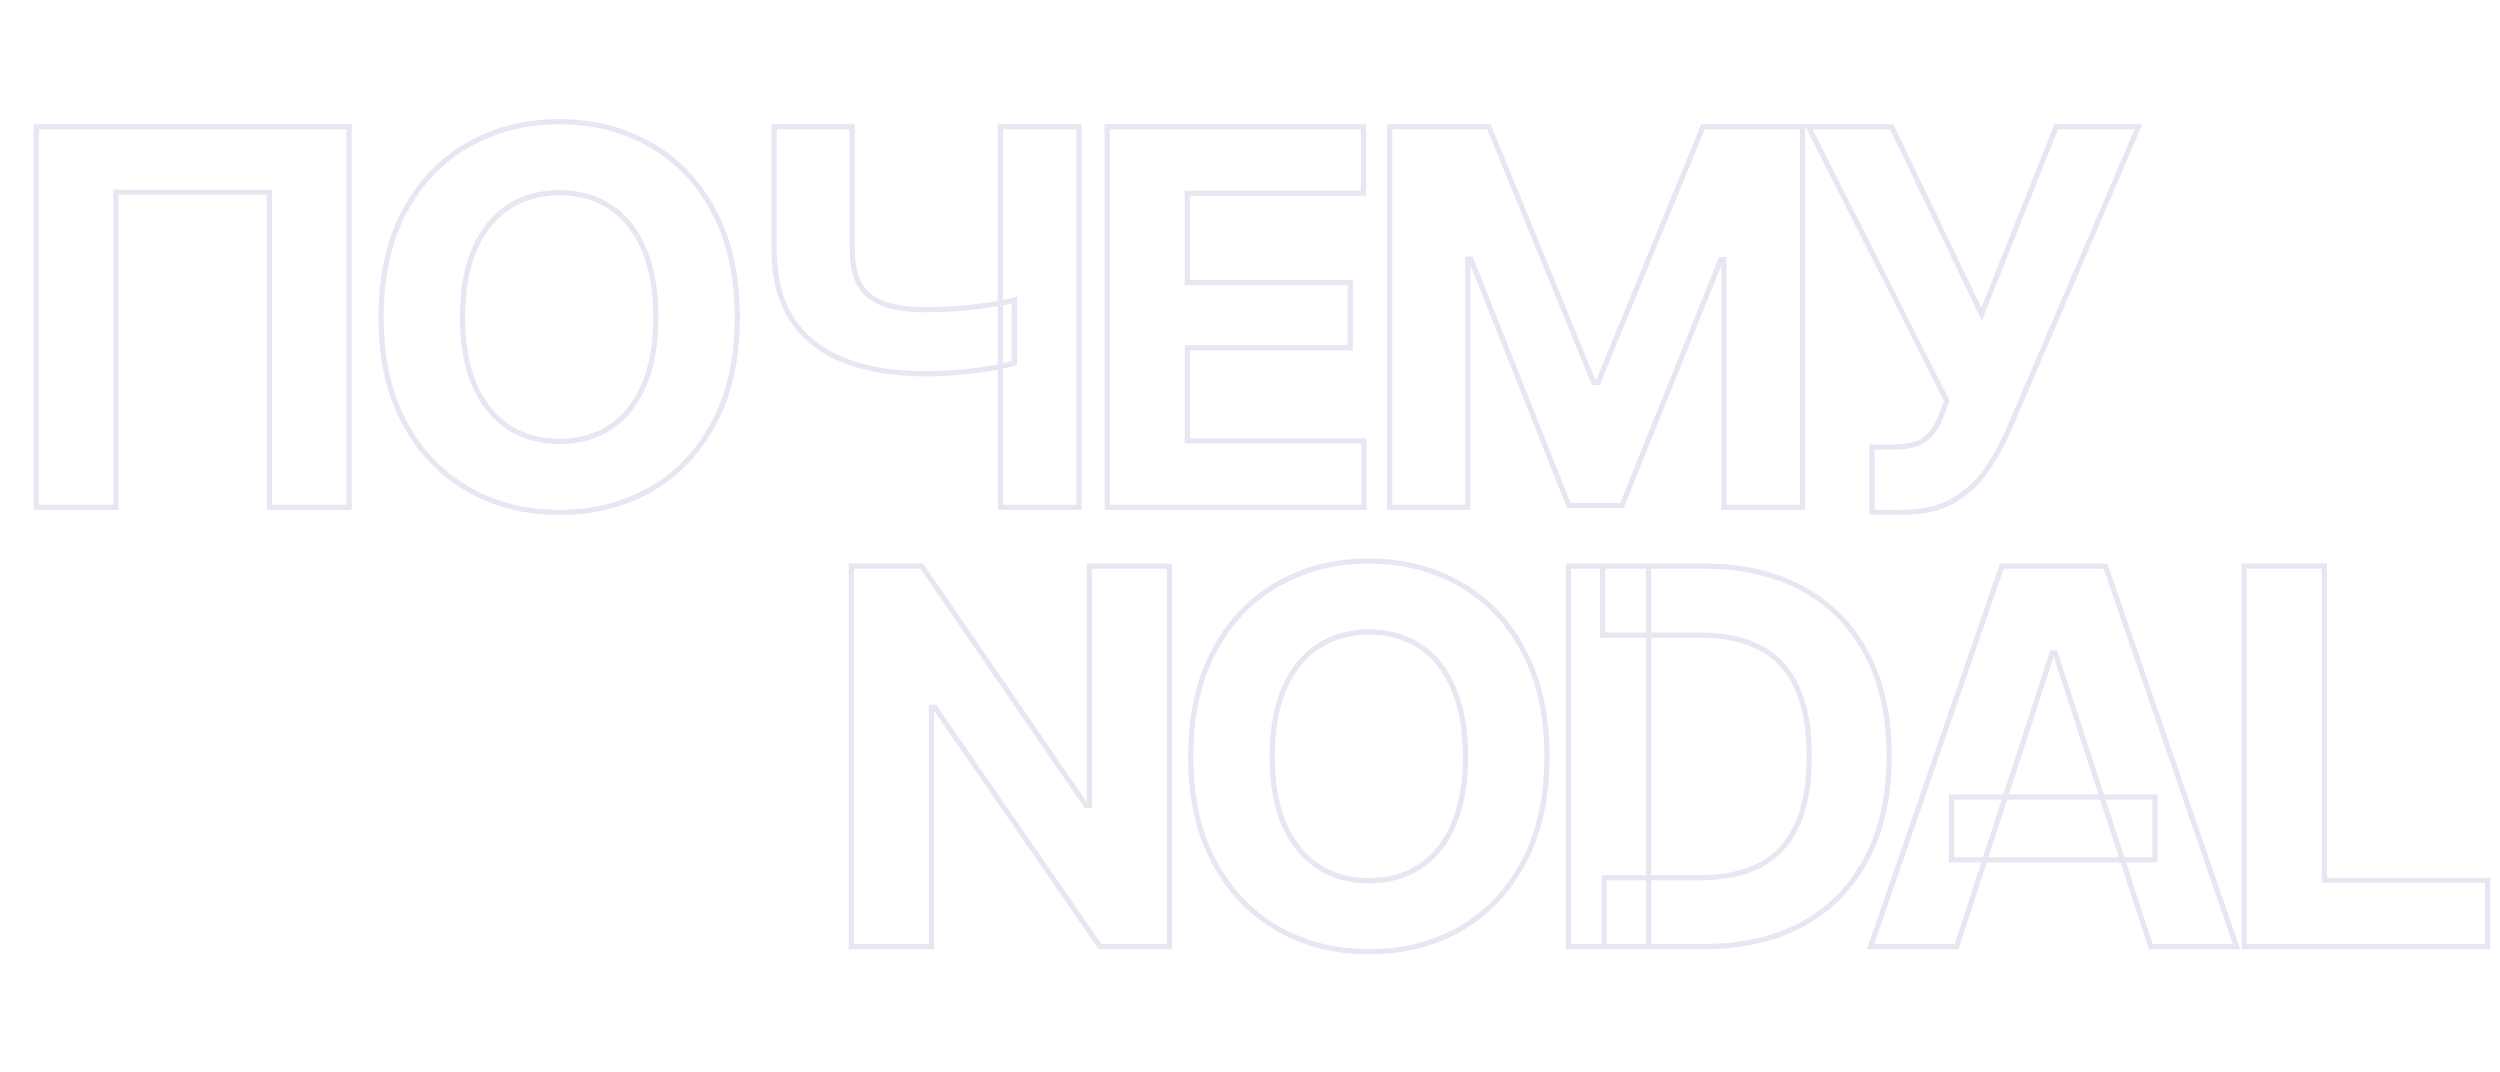 <svg width="956" height="410" viewBox="0 0 956 410" fill="none" xmlns="http://www.w3.org/2000/svg">
<mask id="path-1-outside-1_86_59" maskUnits="userSpaceOnUse" x="12" y="45" width="808" height="152" fill="black">
<rect fill="white" x="12" y="45" width="808" height="152"/>
<path d="M133.504 48.492V194H103.035V73.492H44.344V194H13.875V48.492H133.504ZM213.883 195.953C200.992 195.953 189.404 193.023 179.117 187.164C168.831 181.305 160.693 172.809 154.703 161.676C148.714 150.543 145.719 137.099 145.719 121.344C145.719 105.458 148.714 91.949 154.703 80.816C160.693 69.618 168.831 61.122 179.117 55.328C189.404 49.469 200.992 46.539 213.883 46.539C226.773 46.539 238.362 49.469 248.648 55.328C258.935 61.122 267.04 69.618 272.965 80.816C278.954 91.949 281.949 105.458 281.949 121.344C281.949 137.164 278.954 150.641 272.965 161.773C267.04 172.906 258.935 181.402 248.648 187.262C238.362 193.056 226.773 195.953 213.883 195.953ZM213.883 168.805C221.37 168.805 227.88 166.982 233.414 163.336C238.948 159.69 243.212 154.352 246.207 147.32C249.267 140.224 250.797 131.565 250.797 121.344C250.797 111.057 249.267 102.366 246.207 95.269C243.212 88.173 238.948 82.802 233.414 79.156C227.88 75.51 221.37 73.688 213.883 73.688C206.461 73.688 199.983 75.51 194.449 79.156C188.915 82.802 184.586 88.173 181.461 95.269C178.401 102.366 176.871 111.057 176.871 121.344C176.871 131.565 178.401 140.224 181.461 147.32C184.586 154.352 188.915 159.69 194.449 163.336C199.983 166.982 206.461 168.805 213.883 168.805ZM296.02 48.492H325.902V95.367C325.902 103.831 328.116 109.788 332.543 113.238C336.97 116.689 344.001 118.414 353.637 118.414C355.915 118.414 358.585 118.349 361.645 118.219C364.77 118.089 367.96 117.861 371.215 117.535C374.535 117.145 377.66 116.721 380.59 116.266C383.585 115.81 386.026 115.289 387.914 114.703V138.824C385.896 139.475 383.422 140.061 380.492 140.582C377.562 141.103 374.438 141.559 371.117 141.949C367.862 142.275 364.704 142.535 361.645 142.73C358.585 142.861 355.915 142.926 353.637 142.926C341.983 142.926 331.827 141.266 323.168 137.945C314.509 134.625 307.803 129.449 303.051 122.418C298.363 115.387 296.02 106.37 296.02 95.367V48.492ZM382.543 48.492H412.621V194H382.543V48.492ZM423.371 194V48.492H521.418V73.883H454.035V108.062H516.34V132.965H454.035V168.609H521.613V194H423.371ZM531.387 48.492H569.375L609.414 146.246H611.074L651.211 48.492H689.297V194H659.219V99.273H658.047L620.254 193.316H599.941L562.441 99.078H561.27V194H531.387V48.492ZM715.867 195.953V170.953H723.777C729.637 170.953 733.868 169.879 736.473 167.73C739.142 165.517 741.193 162.294 742.625 158.062L744.48 153.277L691.551 48.492H723.387L757.762 120.172L786.277 48.492H817.723L767.625 165.484C765.216 170.823 762.352 175.836 759.031 180.523C755.711 185.146 751.479 188.889 746.336 191.754C741.258 194.553 734.715 195.953 726.707 195.953H715.867Z"/>
</mask>
<path d="M133.504 48.492H134.504V47.492H133.504V48.492ZM133.504 194V195H134.504V194H133.504ZM103.035 194H102.035V195H103.035V194ZM103.035 73.492H104.035V72.492H103.035V73.492ZM44.344 73.492V72.492H43.344V73.492H44.344ZM44.344 194V195H45.344V194H44.344ZM13.875 194H12.875V195H13.875V194ZM13.875 48.492V47.492H12.875V48.492H13.875ZM132.504 48.492V194H134.504V48.492H132.504ZM133.504 193H103.035V195H133.504V193ZM104.035 194V73.492H102.035V194H104.035ZM103.035 72.492H44.344V74.492H103.035V72.492ZM43.344 73.492V194H45.344V73.492H43.344ZM44.344 193H13.875V195H44.344V193ZM14.875 194V48.492H12.875V194H14.875ZM13.875 49.492H133.504V47.492H13.875V49.492ZM179.117 187.164L178.622 188.033L179.117 187.164ZM154.703 161.676L153.822 162.15L154.703 161.676ZM154.703 80.816L155.584 81.29L155.585 81.288L154.703 80.816ZM179.117 55.328L179.608 56.199L179.612 56.197L179.117 55.328ZM248.648 55.328L248.153 56.197L248.158 56.199L248.648 55.328ZM272.965 80.816L272.081 81.284L272.084 81.29L272.965 80.816ZM272.965 161.773L272.084 161.3L272.082 161.304L272.965 161.773ZM248.648 187.262L249.139 188.133L249.143 188.131L248.648 187.262ZM233.414 163.336L232.864 162.501L233.414 163.336ZM246.207 147.32L245.289 146.924L245.287 146.928L246.207 147.32ZM246.207 95.269L245.286 95.658L245.289 95.665L246.207 95.269ZM194.449 79.156L194.999 79.991L194.449 79.156ZM181.461 95.269L180.546 94.867L180.543 94.874L181.461 95.269ZM181.461 147.32L180.543 147.716L180.547 147.726L181.461 147.32ZM194.449 163.336L194.999 162.501L194.449 163.336ZM213.883 194.953C201.15 194.953 189.735 192.061 179.612 186.295L178.622 188.033C189.073 193.986 200.835 196.953 213.883 196.953V194.953ZM179.612 186.295C169.5 180.535 161.491 172.181 155.584 161.202L153.822 162.15C159.895 173.436 168.161 182.074 178.622 188.033L179.612 186.295ZM155.584 161.202C149.69 150.246 146.719 136.974 146.719 121.344H144.719C144.719 137.224 147.738 150.84 153.822 162.15L155.584 161.202ZM146.719 121.344C146.719 105.582 149.69 92.245 155.584 81.29L153.822 80.343C147.737 91.654 144.719 105.335 144.719 121.344H146.719ZM155.585 81.288C161.492 70.245 169.5 61.893 179.608 56.199L178.626 54.457C168.162 60.352 159.894 68.992 153.821 80.345L155.585 81.288ZM179.612 56.197C189.735 50.431 201.15 47.539 213.883 47.539V45.539C200.835 45.539 189.073 48.506 178.622 54.459L179.612 56.197ZM213.883 47.539C226.616 47.539 238.031 50.431 248.153 56.197L249.143 54.459C238.693 48.506 226.931 45.539 213.883 45.539V47.539ZM248.158 56.199C258.265 61.893 266.239 70.243 272.081 81.284L273.849 80.349C267.841 68.994 259.605 60.352 249.139 54.457L248.158 56.199ZM272.084 81.29C277.978 92.245 280.949 105.582 280.949 121.344H282.949C282.949 105.335 279.931 91.654 273.845 80.343L272.084 81.29ZM280.949 121.344C280.949 137.04 277.978 150.345 272.084 161.3L273.845 162.247C279.931 150.937 282.949 137.289 282.949 121.344H280.949ZM272.082 161.304C266.24 172.281 258.265 180.633 248.153 186.393L249.143 188.131C259.605 182.171 267.84 173.532 273.848 162.243L272.082 161.304ZM248.158 186.39C238.035 192.093 226.618 194.953 213.883 194.953V196.953C226.929 196.953 238.689 194.019 249.139 188.133L248.158 186.39ZM213.883 169.805C221.539 169.805 228.246 167.938 233.964 164.171L232.864 162.501C227.514 166.026 221.2 167.805 213.883 167.805V169.805ZM233.964 164.171C239.686 160.401 244.067 154.896 247.127 147.712L245.287 146.928C242.357 153.807 238.21 158.979 232.864 162.501L233.964 164.171ZM247.125 147.716C250.253 140.462 251.797 131.66 251.797 121.344H249.797C249.797 131.471 248.28 139.986 245.289 146.924L247.125 147.716ZM251.797 121.344C251.797 110.964 250.254 102.129 247.125 94.874L245.289 95.665C248.28 102.603 249.797 111.151 249.797 121.344H251.797ZM247.128 94.881C244.069 87.632 239.689 82.093 233.964 78.321L232.864 79.991C238.207 83.512 242.355 88.714 245.286 95.658L247.128 94.881ZM233.964 78.321C228.246 74.554 221.539 72.688 213.883 72.688V74.688C221.2 74.688 227.514 76.467 232.864 79.991L233.964 78.321ZM213.883 72.688C206.29 72.688 199.615 74.555 193.899 78.321L194.999 79.991C200.351 76.466 206.632 74.688 213.883 74.688V72.688ZM193.899 78.321C188.179 82.09 183.735 87.625 180.546 94.867L182.376 95.673C185.437 88.722 189.652 83.514 194.999 79.991L193.899 78.321ZM180.543 94.874C177.414 102.129 175.871 110.964 175.871 121.344H177.871C177.871 111.151 179.388 102.603 182.379 95.665L180.543 94.874ZM175.871 121.344C175.871 131.66 177.414 140.462 180.543 147.716L182.379 146.924C179.388 139.986 177.871 131.471 177.871 121.344H175.871ZM180.547 147.726C183.737 154.904 188.181 160.404 193.899 164.171L194.999 162.501C189.65 158.976 185.435 153.799 182.375 146.914L180.547 147.726ZM193.899 164.171C199.615 167.937 206.29 169.805 213.883 169.805V167.805C206.632 167.805 200.351 166.026 194.999 162.501L193.899 164.171ZM296.02 48.492V47.492H295.02V48.492H296.02ZM325.902 48.492H326.902V47.492H325.902V48.492ZM332.543 113.238L331.928 114.027L332.543 113.238ZM361.645 118.219L361.603 117.22L361.602 117.22L361.645 118.219ZM371.215 117.535L371.314 118.53L371.323 118.529L371.332 118.528L371.215 117.535ZM380.59 116.266L380.439 115.277L380.436 115.278L380.59 116.266ZM387.914 114.703H388.914V113.346L387.618 113.748L387.914 114.703ZM387.914 138.824L388.221 139.776L388.914 139.552V138.824H387.914ZM371.117 141.949L371.217 142.944L371.225 142.943L371.234 142.942L371.117 141.949ZM361.645 142.73L361.687 143.73L361.698 143.729L361.708 143.728L361.645 142.73ZM303.051 122.418L302.219 122.973L302.222 122.978L303.051 122.418ZM382.543 48.492V47.492H381.543V48.492H382.543ZM412.621 48.492H413.621V47.492H412.621V48.492ZM412.621 194V195H413.621V194H412.621ZM382.543 194H381.543V195H382.543V194ZM296.02 49.492H325.902V47.492H296.02V49.492ZM324.902 48.492V95.367H326.902V48.492H324.902ZM324.902 95.367C324.902 103.978 327.154 110.306 331.928 114.027L333.158 112.45C329.077 109.269 326.902 103.683 326.902 95.367H324.902ZM331.928 114.027C336.618 117.682 343.923 119.414 353.637 119.414V117.414C344.08 117.414 337.322 115.695 333.158 112.45L331.928 114.027ZM353.637 119.414C355.933 119.414 358.617 119.348 361.687 119.218L361.602 117.22C358.552 117.349 355.897 117.414 353.637 117.414V119.414ZM361.686 119.218C364.831 119.087 368.041 118.858 371.314 118.53L371.115 116.54C367.879 116.864 364.708 117.09 361.603 117.22L361.686 119.218ZM371.332 118.528C374.663 118.136 377.8 117.712 380.744 117.254L380.436 115.278C377.52 115.731 374.408 116.153 371.098 116.542L371.332 118.528ZM380.74 117.254C383.761 116.795 386.257 116.265 388.21 115.658L387.618 113.748C385.795 114.314 383.408 114.825 380.439 115.277L380.74 117.254ZM386.914 114.703V138.824H388.914V114.703H386.914ZM387.607 137.873C385.645 138.505 383.218 139.082 380.317 139.597L380.667 141.567C383.625 141.041 386.146 140.445 388.221 139.776L387.607 137.873ZM380.317 139.597C377.409 140.114 374.304 140.567 371 140.956L371.234 142.942C374.571 142.55 377.716 142.091 380.667 141.567L380.317 139.597ZM371.018 140.954C367.774 141.279 364.628 141.538 361.581 141.732L361.708 143.728C364.781 143.532 367.95 143.271 371.217 142.944L371.018 140.954ZM361.602 141.731C358.552 141.861 355.897 141.926 353.637 141.926V143.926C355.933 143.926 358.617 143.86 361.687 143.73L361.602 141.731ZM353.637 141.926C342.075 141.926 332.045 140.278 323.526 137.012L322.81 138.879C331.608 142.253 341.891 143.926 353.637 143.926V141.926ZM323.526 137.012C315.04 133.758 308.506 128.704 303.879 121.858L302.222 122.978C307.1 130.195 313.978 135.492 322.81 138.879L323.526 137.012ZM303.883 121.863C299.333 115.039 297.02 106.231 297.02 95.367H295.02C295.02 106.508 297.393 115.734 302.219 122.973L303.883 121.863ZM297.02 95.367V48.492H295.02V95.367H297.02ZM382.543 49.492H412.621V47.492H382.543V49.492ZM411.621 48.492V194H413.621V48.492H411.621ZM412.621 193H382.543V195H412.621V193ZM383.543 194V48.492H381.543V194H383.543ZM423.371 194H422.371V195H423.371V194ZM423.371 48.492V47.492H422.371V48.492H423.371ZM521.418 48.492H522.418V47.492H521.418V48.492ZM521.418 73.883V74.883H522.418V73.883H521.418ZM454.035 73.883V72.883H453.035V73.883H454.035ZM454.035 108.062H453.035V109.062H454.035V108.062ZM516.34 108.062H517.34V107.062H516.34V108.062ZM516.34 132.965V133.965H517.34V132.965H516.34ZM454.035 132.965V131.965H453.035V132.965H454.035ZM454.035 168.609H453.035V169.609H454.035V168.609ZM521.613 168.609H522.613V167.609H521.613V168.609ZM521.613 194V195H522.613V194H521.613ZM424.371 194V48.492H422.371V194H424.371ZM423.371 49.492H521.418V47.492H423.371V49.492ZM520.418 48.492V73.883H522.418V48.492H520.418ZM521.418 72.883H454.035V74.883H521.418V72.883ZM453.035 73.883V108.062H455.035V73.883H453.035ZM454.035 109.062H516.34V107.062H454.035V109.062ZM515.34 108.062V132.965H517.34V108.062H515.34ZM516.34 131.965H454.035V133.965H516.34V131.965ZM453.035 132.965V168.609H455.035V132.965H453.035ZM454.035 169.609H521.613V167.609H454.035V169.609ZM520.613 168.609V194H522.613V168.609H520.613ZM521.613 193H423.371V195H521.613V193ZM531.387 48.492V47.492H530.387V48.492H531.387ZM569.375 48.492L570.3 48.113L570.046 47.492H569.375V48.492ZM609.414 146.246L608.489 146.625L608.743 147.246H609.414V146.246ZM611.074 146.246V147.246H611.745L611.999 146.626L611.074 146.246ZM651.211 48.492V47.492H650.541L650.286 48.112L651.211 48.492ZM689.297 48.492H690.297V47.492H689.297V48.492ZM689.297 194V195H690.297V194H689.297ZM659.219 194H658.219V195H659.219V194ZM659.219 99.273H660.219V98.273H659.219V99.273ZM658.047 99.273V98.273H657.371L657.119 98.901L658.047 99.273ZM620.254 193.316V194.316H620.93L621.182 193.689L620.254 193.316ZM599.941 193.316L599.012 193.686L599.263 194.316H599.941V193.316ZM562.441 99.078L563.371 98.708L563.12 98.078H562.441V99.078ZM561.27 99.078V98.078H560.27V99.078H561.27ZM561.27 194V195H562.27V194H561.27ZM531.387 194H530.387V195H531.387V194ZM531.387 49.492H569.375V47.492H531.387V49.492ZM568.45 48.871L608.489 146.625L610.339 145.867L570.3 48.113L568.45 48.871ZM609.414 147.246H611.074V145.246H609.414V147.246ZM611.999 146.626L652.136 48.872L650.286 48.112L610.149 145.866L611.999 146.626ZM651.211 49.492H689.297V47.492H651.211V49.492ZM688.297 48.492V194H690.297V48.492H688.297ZM689.297 193H659.219V195H689.297V193ZM660.219 194V99.273H658.219V194H660.219ZM659.219 98.273H658.047V100.273H659.219V98.273ZM657.119 98.901L619.326 192.944L621.182 193.689L658.975 99.646L657.119 98.901ZM620.254 192.316H599.941V194.316H620.254V192.316ZM600.871 192.947L563.371 98.708L561.512 99.448L599.012 193.686L600.871 192.947ZM562.441 98.078H561.27V100.078H562.441V98.078ZM560.27 99.078V194H562.27V99.078H560.27ZM561.27 193H531.387V195H561.27V193ZM532.387 194V48.492H530.387V194H532.387ZM715.867 195.953H714.867V196.953H715.867V195.953ZM715.867 170.953V169.953H714.867V170.953H715.867ZM736.473 167.73L737.109 168.502L737.111 168.5L736.473 167.73ZM742.625 158.062L741.693 157.701L741.685 157.721L741.678 157.742L742.625 158.062ZM744.48 153.277L745.413 153.639L745.574 153.224L745.373 152.826L744.48 153.277ZM691.551 48.492V47.492H689.925L690.658 48.943L691.551 48.492ZM723.387 48.492L724.288 48.06L724.016 47.492H723.387V48.492ZM757.762 120.172L756.86 120.604L757.847 122.663L758.691 120.542L757.762 120.172ZM786.277 48.492V47.492H785.599L785.348 48.123L786.277 48.492ZM817.723 48.492L818.642 48.886L819.239 47.492H817.723V48.492ZM767.625 165.484L768.536 165.896L768.54 165.887L768.544 165.878L767.625 165.484ZM759.031 180.523L759.843 181.107L759.847 181.101L759.031 180.523ZM746.336 191.754L746.819 192.63L746.823 192.628L746.336 191.754ZM716.867 195.953V170.953H714.867V195.953H716.867ZM715.867 171.953H723.777V169.953H715.867V171.953ZM723.777 171.953C729.714 171.953 734.235 170.873 737.109 168.502L735.836 166.959C733.502 168.885 729.559 169.953 723.777 169.953V171.953ZM737.111 168.5C739.958 166.139 742.097 162.741 743.572 158.383L741.678 157.742C740.288 161.848 738.325 164.895 735.834 166.961L737.111 168.5ZM743.557 158.424L745.413 153.639L743.548 152.916L741.693 157.701L743.557 158.424ZM745.373 152.826L692.443 48.041L690.658 48.943L743.588 153.728L745.373 152.826ZM691.551 49.492H723.387V47.492H691.551V49.492ZM722.485 48.925L756.86 120.604L758.663 119.739L724.288 48.06L722.485 48.925ZM758.691 120.542L787.207 48.862L785.348 48.123L756.833 119.802L758.691 120.542ZM786.277 49.492H817.723V47.492H786.277V49.492ZM816.803 48.099L766.706 165.091L768.544 165.878L818.642 48.886L816.803 48.099ZM766.714 165.073C764.331 170.354 761.498 175.311 758.215 179.945L759.847 181.101C763.205 176.361 766.102 171.292 768.536 165.896L766.714 165.073ZM758.219 179.94C754.988 184.439 750.869 188.085 745.849 190.88L746.823 192.628C752.09 189.694 756.434 185.853 759.843 181.107L758.219 179.94ZM745.853 190.878C740.969 193.571 734.607 194.953 726.707 194.953V196.953C734.823 196.953 741.547 195.536 746.819 192.63L745.853 190.878ZM726.707 194.953H715.867V196.953H726.707V194.953Z" fill="#E8E6F2" mask="url(#path-1-outside-1_86_59)"/>
<mask id="path-3-outside-2_86_59" maskUnits="userSpaceOnUse" x="324" y="213" width="629" height="152" fill="black">
<rect fill="white" x="324" y="213" width="629" height="152"/>
<path d="M447.215 216.492V362H420.652L357.469 270.496H356.199V362H325.535V216.492H352.488L415.281 307.996H416.551V216.492H447.215ZM523.492 363.953C510.602 363.953 499.013 361.023 488.727 355.164C478.44 349.305 470.302 340.809 464.312 329.676C458.323 318.543 455.328 305.099 455.328 289.344C455.328 273.458 458.323 259.949 464.312 248.816C470.302 237.618 478.44 229.122 488.727 223.328C499.013 217.469 510.602 214.539 523.492 214.539C536.383 214.539 547.971 217.469 558.258 223.328C568.544 229.122 576.65 237.618 582.574 248.816C588.564 259.949 591.559 273.458 591.559 289.344C591.559 305.164 588.564 318.641 582.574 329.773C576.65 340.906 568.544 349.402 558.258 355.262C547.971 361.056 536.383 363.953 523.492 363.953ZM523.492 336.805C530.979 336.805 537.49 334.982 543.023 331.336C548.557 327.69 552.822 322.352 555.816 315.32C558.876 308.224 560.406 299.565 560.406 289.344C560.406 279.057 558.876 270.366 555.816 263.27C552.822 256.173 548.557 250.802 543.023 247.156C537.49 243.51 530.979 241.688 523.492 241.688C516.07 241.688 509.592 243.51 504.059 247.156C498.525 250.802 494.195 256.173 491.07 263.27C488.01 270.366 486.48 279.057 486.48 289.344C486.48 299.565 488.01 308.224 491.07 315.32C494.195 322.352 498.525 327.69 504.059 331.336C509.592 334.982 516.07 336.805 523.492 336.805ZM651.332 362H613.441V335.633H649.965C659.145 335.633 666.827 334.038 673.012 330.848C679.262 327.592 683.949 322.547 687.074 315.711C690.264 308.81 691.859 299.956 691.859 289.148C691.859 278.406 690.264 269.617 687.074 262.781C683.949 255.945 679.262 250.932 673.012 247.742C666.827 244.487 659.177 242.859 650.062 242.859H612.855V216.492H651.82C666.469 216.492 679.066 219.422 689.613 225.281C700.16 231.076 708.266 239.409 713.93 250.281C719.594 261.089 722.426 274.044 722.426 289.148C722.426 304.318 719.561 317.339 713.832 328.211C708.168 339.083 700.03 347.449 689.418 353.309C678.806 359.103 666.111 362 651.332 362ZM630.434 216.492V362H599.77V216.492H630.434ZM748.215 362H715.305L765.5 216.492H805.148L855.246 362H822.434L785.91 249.695H784.738L748.215 362ZM746.262 304.773H824.094V328.797H746.262V304.773ZM858.184 362V216.492H888.848V336.609H951.25V362H858.184Z"/>
</mask>
<path d="M447.215 216.492H448.215V215.492H447.215V216.492ZM447.215 362V363H448.215V362H447.215ZM420.652 362L419.829 362.568L420.128 363H420.652V362ZM357.469 270.496L358.292 269.928L357.993 269.496H357.469V270.496ZM356.199 270.496V269.496H355.199V270.496H356.199ZM356.199 362V363H357.199V362H356.199ZM325.535 362H324.535V363H325.535V362ZM325.535 216.492V215.492H324.535V216.492H325.535ZM352.488 216.492L353.313 215.926L353.015 215.492H352.488V216.492ZM415.281 307.996L414.457 308.562L414.755 308.996H415.281V307.996ZM416.551 307.996V308.996H417.551V307.996H416.551ZM416.551 216.492V215.492H415.551V216.492H416.551ZM446.215 216.492V362H448.215V216.492H446.215ZM447.215 361H420.652V363H447.215V361ZM421.475 361.432L358.292 269.928L356.646 271.064L419.829 362.568L421.475 361.432ZM357.469 269.496H356.199V271.496H357.469V269.496ZM355.199 270.496V362H357.199V270.496H355.199ZM356.199 361H325.535V363H356.199V361ZM326.535 362V216.492H324.535V362H326.535ZM325.535 217.492H352.488V215.492H325.535V217.492ZM351.664 217.058L414.457 308.562L416.106 307.43L353.313 215.926L351.664 217.058ZM415.281 308.996H416.551V306.996H415.281V308.996ZM417.551 307.996V216.492H415.551V307.996H417.551ZM416.551 217.492H447.215V215.492H416.551V217.492ZM488.727 355.164L488.232 356.033L488.727 355.164ZM464.312 329.676L463.432 330.15L464.312 329.676ZM464.312 248.816L465.193 249.29L465.194 249.288L464.312 248.816ZM488.727 223.328L489.217 224.199L489.222 224.197L488.727 223.328ZM558.258 223.328L557.763 224.197L557.767 224.199L558.258 223.328ZM582.574 248.816L581.69 249.284L581.694 249.29L582.574 248.816ZM582.574 329.773L581.694 329.3L581.691 329.304L582.574 329.773ZM558.258 355.262L558.749 356.133L558.753 356.131L558.258 355.262ZM543.023 331.336L542.473 330.501L543.023 331.336ZM555.816 315.32L554.898 314.924L554.896 314.928L555.816 315.32ZM555.816 263.27L554.895 263.658L554.898 263.665L555.816 263.27ZM504.059 247.156L504.609 247.991L504.059 247.156ZM491.07 263.27L490.155 262.867L490.152 262.874L491.07 263.27ZM491.07 315.32L490.152 315.716L490.156 315.726L491.07 315.32ZM504.059 331.336L504.609 330.501L504.059 331.336ZM523.492 362.953C510.759 362.953 499.344 360.061 489.222 354.295L488.232 356.033C498.682 361.986 510.444 364.953 523.492 364.953V362.953ZM489.222 354.295C479.109 348.535 471.1 340.181 465.193 329.202L463.432 330.15C469.504 341.436 477.771 350.074 488.232 356.033L489.222 354.295ZM465.193 329.202C459.299 318.246 456.328 304.974 456.328 289.344H454.328C454.328 305.224 457.347 318.84 463.432 330.15L465.193 329.202ZM456.328 289.344C456.328 273.582 459.299 260.245 465.193 249.29L463.432 248.343C457.346 259.654 454.328 273.335 454.328 289.344H456.328ZM465.194 249.288C471.101 238.245 479.109 229.893 489.217 224.199L488.236 222.457C477.771 228.352 469.503 236.992 463.431 248.345L465.194 249.288ZM489.222 224.197C499.344 218.431 510.759 215.539 523.492 215.539V213.539C510.444 213.539 498.682 216.506 488.232 222.459L489.222 224.197ZM523.492 215.539C536.225 215.539 547.64 218.431 557.763 224.197L558.753 222.459C548.302 216.506 536.54 213.539 523.492 213.539V215.539ZM557.767 224.199C567.874 229.893 575.849 238.243 581.69 249.284L583.458 248.349C577.451 236.994 569.214 228.352 558.749 222.457L557.767 224.199ZM581.694 249.29C587.587 260.245 590.559 273.582 590.559 289.344H592.559C592.559 273.335 589.54 259.654 583.455 248.343L581.694 249.29ZM590.559 289.344C590.559 305.04 587.588 318.345 581.694 329.3L583.455 330.247C589.54 318.937 592.559 305.289 592.559 289.344H590.559ZM581.691 329.304C575.85 340.281 567.874 348.633 557.763 354.393L558.753 356.131C569.215 350.171 577.45 341.532 583.457 330.243L581.691 329.304ZM557.767 354.39C547.644 360.093 536.227 362.953 523.492 362.953V364.953C536.539 364.953 548.299 362.019 558.749 356.133L557.767 354.39ZM523.492 337.805C531.149 337.805 537.856 335.938 543.574 332.171L542.473 330.501C537.123 334.026 530.81 335.805 523.492 335.805V337.805ZM543.574 332.171C549.296 328.401 553.677 322.896 556.736 315.712L554.896 314.928C551.967 321.807 547.819 326.979 542.473 330.501L543.574 332.171ZM556.735 315.716C559.863 308.462 561.406 299.66 561.406 289.344H559.406C559.406 299.471 557.89 307.986 554.898 314.924L556.735 315.716ZM561.406 289.344C561.406 278.964 559.863 270.129 556.735 262.874L554.898 263.665C557.889 270.603 559.406 279.151 559.406 289.344H561.406ZM556.738 262.881C553.679 255.632 549.298 250.093 543.574 246.321L542.473 247.991C547.817 251.512 551.964 256.714 554.895 263.658L556.738 262.881ZM543.574 246.321C537.856 242.554 531.149 240.688 523.492 240.688V242.688C530.81 242.688 537.123 244.467 542.473 247.991L543.574 246.321ZM523.492 240.688C515.899 240.688 509.225 242.555 503.508 246.321L504.609 247.991C509.96 244.466 516.242 242.688 523.492 242.688V240.688ZM503.508 246.321C497.788 250.09 493.344 255.625 490.155 262.867L491.986 263.673C495.046 256.722 499.261 251.514 504.609 247.991L503.508 246.321ZM490.152 262.874C487.024 270.129 485.48 278.964 485.48 289.344H487.48C487.48 279.151 488.997 270.603 491.989 263.665L490.152 262.874ZM485.48 289.344C485.48 299.66 487.024 308.462 490.152 315.716L491.989 314.924C488.997 307.986 487.48 299.471 487.48 289.344H485.48ZM490.156 315.726C493.346 322.904 497.79 328.404 503.508 332.171L504.609 330.501C499.259 326.976 495.044 321.799 491.984 314.914L490.156 315.726ZM503.508 332.171C509.225 335.937 515.899 337.805 523.492 337.805V335.805C516.242 335.805 509.96 334.026 504.609 330.501L503.508 332.171ZM613.441 362H612.441V363H613.441V362ZM613.441 335.633V334.633H612.441V335.633H613.441ZM673.012 330.848L673.47 331.736L673.474 331.735L673.012 330.848ZM687.074 315.711L686.167 315.291L686.165 315.295L687.074 315.711ZM687.074 262.781L686.165 263.197L686.168 263.204L687.074 262.781ZM673.012 247.742L672.546 248.627L672.557 248.633L673.012 247.742ZM612.855 242.859H611.855V243.859H612.855V242.859ZM612.855 216.492V215.492H611.855V216.492H612.855ZM689.613 225.281L689.128 226.155L689.132 226.158L689.613 225.281ZM713.93 250.281L713.043 250.743L713.044 250.745L713.93 250.281ZM713.832 328.211L712.947 327.745L712.945 327.749L713.832 328.211ZM689.418 353.309L689.897 354.186L689.901 354.184L689.418 353.309ZM630.434 216.492H631.434V215.492H630.434V216.492ZM630.434 362V363H631.434V362H630.434ZM599.77 362H598.77V363H599.77V362ZM599.77 216.492V215.492H598.77V216.492H599.77ZM651.332 361H613.441V363H651.332V361ZM614.441 362V335.633H612.441V362H614.441ZM613.441 336.633H649.965V334.633H613.441V336.633ZM649.965 336.633C659.255 336.633 667.106 335.019 673.47 331.736L672.553 329.959C666.548 333.056 659.034 334.633 649.965 334.633V336.633ZM673.474 331.735C679.935 328.369 684.773 323.151 687.984 316.127L686.165 315.295C683.126 321.943 678.589 326.815 672.55 329.961L673.474 331.735ZM687.982 316.131C691.253 309.055 692.859 300.044 692.859 289.148H690.859C690.859 299.868 689.276 308.565 686.167 315.291L687.982 316.131ZM692.859 289.148C692.859 278.318 691.253 269.371 687.98 262.358L686.168 263.204C689.276 269.864 690.859 278.495 690.859 289.148H692.859ZM687.984 262.365C684.772 255.34 679.932 250.152 673.466 246.852L672.557 248.633C678.591 251.713 683.126 256.551 686.165 263.197L687.984 262.365ZM673.477 246.857C667.112 243.507 659.292 241.859 650.062 241.859V243.859C659.062 243.859 666.542 245.467 672.546 248.627L673.477 246.857ZM650.062 241.859H612.855V243.859H650.062V241.859ZM613.855 242.859V216.492H611.855V242.859H613.855ZM612.855 217.492H651.82V215.492H612.855V217.492ZM651.82 217.492C666.335 217.492 678.758 220.395 689.128 226.155L690.099 224.407C679.375 218.449 666.603 215.492 651.82 215.492V217.492ZM689.132 226.158C699.502 231.855 707.468 240.043 713.043 250.743L714.817 249.819C709.063 238.775 700.818 230.296 690.095 224.405L689.132 226.158ZM713.044 250.745C718.617 261.379 721.426 274.168 721.426 289.148H723.426C723.426 273.92 720.57 260.798 714.815 249.817L713.044 250.745ZM721.426 289.148C721.426 304.193 718.585 317.046 712.947 327.745L714.717 328.677C720.537 317.631 723.426 304.443 723.426 289.148H721.426ZM712.945 327.749C707.371 338.449 699.372 346.67 688.935 352.433L689.901 354.184C700.688 348.228 708.965 339.718 714.719 328.673L712.945 327.749ZM688.939 352.431C678.503 358.129 665.98 361 651.332 361V363C666.241 363 679.109 360.077 689.897 354.186L688.939 352.431ZM629.434 216.492V362H631.434V216.492H629.434ZM630.434 361H599.77V363H630.434V361ZM600.77 362V216.492H598.77V362H600.77ZM599.77 217.492H630.434V215.492H599.77V217.492ZM748.215 362V363H748.941L749.166 362.309L748.215 362ZM715.305 362L714.359 361.674L713.902 363H715.305V362ZM765.5 216.492V215.492H764.787L764.555 216.166L765.5 216.492ZM805.148 216.492L806.094 216.167L805.862 215.492H805.148V216.492ZM855.246 362V363H856.648L856.192 361.674L855.246 362ZM822.434 362L821.483 362.309L821.707 363H822.434V362ZM785.91 249.695L786.861 249.386L786.637 248.695H785.91V249.695ZM784.738 249.695V248.695H784.012L783.787 249.386L784.738 249.695ZM746.262 304.773V303.773H745.262V304.773H746.262ZM824.094 304.773H825.094V303.773H824.094V304.773ZM824.094 328.797V329.797H825.094V328.797H824.094ZM746.262 328.797H745.262V329.797H746.262V328.797ZM748.215 361H715.305V363H748.215V361ZM716.25 362.326L766.445 216.818L764.555 216.166L714.359 361.674L716.25 362.326ZM765.5 217.492H805.148V215.492H765.5V217.492ZM804.203 216.818L854.301 362.326L856.192 361.674L806.094 216.167L804.203 216.818ZM855.246 361H822.434V363H855.246V361ZM823.385 361.691L786.861 249.386L784.959 250.005L821.483 362.309L823.385 361.691ZM785.91 248.695H784.738V250.695H785.91V248.695ZM783.787 249.386L747.264 361.691L749.166 362.309L785.689 250.005L783.787 249.386ZM746.262 305.773H824.094V303.773H746.262V305.773ZM823.094 304.773V328.797H825.094V304.773H823.094ZM824.094 327.797H746.262V329.797H824.094V327.797ZM747.262 328.797V304.773H745.262V328.797H747.262ZM858.184 362H857.184V363H858.184V362ZM858.184 216.492V215.492H857.184V216.492H858.184ZM888.848 216.492H889.848V215.492H888.848V216.492ZM888.848 336.609H887.848V337.609H888.848V336.609ZM951.25 336.609H952.25V335.609H951.25V336.609ZM951.25 362V363H952.25V362H951.25ZM859.184 362V216.492H857.184V362H859.184ZM858.184 217.492H888.848V215.492H858.184V217.492ZM887.848 216.492V336.609H889.848V216.492H887.848ZM888.848 337.609H951.25V335.609H888.848V337.609ZM950.25 336.609V362H952.25V336.609H950.25ZM951.25 361H858.184V363H951.25V361Z" fill="#E8E6F2" mask="url(#path-3-outside-2_86_59)"/>
</svg>
